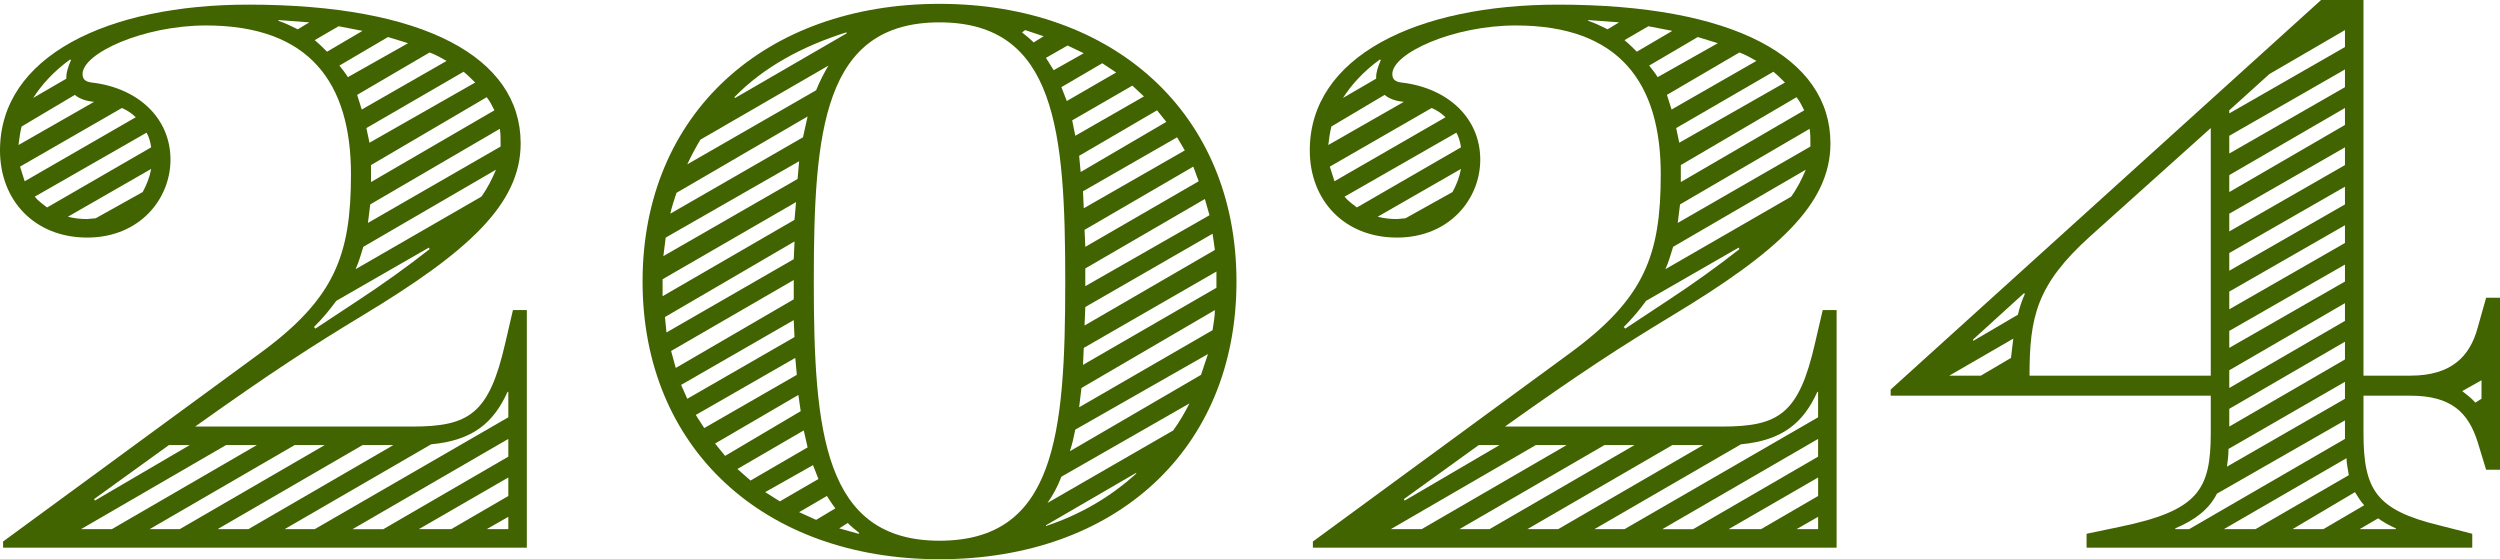 <?xml version="1.0" encoding="UTF-8"?>
<svg id="Layer_2" data-name="Layer 2" xmlns="http://www.w3.org/2000/svg" viewBox="0 0 1058.65 236.81">
  <defs>
    <style>
      .cls-1 {
        fill: #416300;
      }
    </style>
  </defs>
  <g id="_2024-B" data-name="2024-B">
    <g>
      <path class="cls-1" d="M1.31,229.3l108.77-79.7c31.68-23.19,38.54-41.48,38.54-75.78,0-38.54-17.31-63.04-61.41-63.04-26.46,0-52.26,11.76-52.26,20.58,0,2.29,1.31,3.27,3.92,3.59,19.6,2.29,33.32,15.02,33.32,32.66,0,16.66-13.07,32.99-35.28,32.99S0,84.93,0,63.69C0,23.85,45.4,1.96,105.18,1.96c74.15,0,115.3,22.21,115.3,58.79,0,25.8-22.54,46.05-66.96,72.84-21.56,13.07-37.89,23.52-70.88,47.04h91.78c24.17,0,32.66-5.23,39.52-35.28l3.27-14.04h5.88v100.6H1.31v-2.61ZM39.85,43.12c-3.59-.33-6.21-1.31-8.17-2.94l-22.54,13.39c-.65,2.61-.98,5.23-1.31,7.84l32.01-18.29ZM57.49,49.65c-1.63-1.63-3.59-2.94-5.88-3.92l-43.12,24.82,1.96,6.21,47.04-27.11ZM28.09,33.32v-.98c0-1.31.65-3.92,1.96-6.86l-.33-.33c-7.19,5.23-12.09,10.78-15.68,16.33l14.05-8.17ZM64.02,62.39c-.33-2.29-.98-4.57-1.96-6.21l-47.36,27.11c1.63,1.96,3.59,3.27,5.23,4.57l44.1-25.48ZM40.5,92.44l19.92-11.11c1.63-2.94,2.94-6.21,3.59-9.8l-35.28,20.25c2.61.65,5.23.98,8.17.98l3.59-.33ZM47.36,224.07l61.41-35.6h-13.06l-61.41,35.6h13.07ZM80.35,188.47h-8.82l-31.68,22.86.33.65,40.18-23.52ZM76.1,224.07l61.41-35.6h-12.74l-61.41,35.6h12.74ZM105.18,224.07l61.41-35.6h-13.06l-61.41,35.6h13.07ZM130.98,9.47l-13.07-.98v.33c2.94.98,5.55,2.29,8.17,3.59l4.9-2.94ZM133.27,224.07l81.98-47.36v-10.78h-.33c-5.88,13.07-14.7,20.58-32.34,22.21l-62.06,35.93h12.74ZM151.88,127.06c10.45-6.86,20.9-14.37,30.05-21.56l-.33-.65-39.2,22.54c-2.61,3.59-5.55,7.19-9.47,11.11l.65.65,18.29-12.09ZM153.52,13.07l-10.13-1.96-10.13,5.88c1.96,1.63,3.59,3.27,5.23,4.9l15.03-8.82ZM172.79,18.29l-8.49-2.61-20.58,12.09c1.31,1.63,2.61,3.27,3.59,4.9l25.48-14.37ZM162.34,224.07l52.91-30.7v-7.51l-65.98,38.22h13.07ZM203.82,83.29c2.61-3.59,4.57-7.51,6.21-11.43l-56.18,32.66c-.98,3.27-1.96,6.53-3.27,9.47l53.24-30.7ZM189.12,25.8c-2.29-1.31-4.57-2.61-7.19-3.59l-30.7,17.96,1.96,6.21,35.93-20.58ZM201.21,34.95c-1.63-1.63-3.27-3.27-4.9-4.57l-41.16,23.85,1.31,6.21,44.75-25.48ZM211.98,62.06v-1.63c0-1.96,0-3.92-.33-5.88l-54.87,32.01-.98,7.84,56.18-32.34ZM209.37,46.71c-.98-1.96-1.96-3.92-3.27-5.55l-48.99,28.74v7.19l52.26-30.38ZM191.08,224.07l24.17-14.04v-7.84l-37.89,21.88h13.72ZM215.25,224.07v-5.23l-9.15,5.23h9.15Z"/>
      <path class="cls-1" d="M272.1,119.22c0-71.21,51.93-117.59,125.75-117.59s125.75,46.38,125.75,117.59-51.28,117.59-125.75,117.59-125.75-47.04-125.75-117.59ZM336.44,93.09l.65-7.51-56.51,32.66v7.19l55.85-32.34ZM337.75,75.78l.65-7.51-56.51,32.34-.98,7.84,56.83-32.66ZM336.12,109.75l.33-7.51-54.87,32.01.65,6.53,53.89-31.03ZM340.03,58.14l1.96-8.82-55.53,32.34c-.98,2.94-1.96,5.88-2.61,8.82l56.18-32.34ZM336.12,126.74v-8.17l-51.93,30.05,1.96,7.19,49.98-29.07ZM336.44,142.74l-.33-7.19-47.69,27.44,2.61,5.88,45.4-26.13ZM345.59,38.22c1.63-3.92,3.27-7.19,5.23-10.45l-54.22,31.36c-1.96,3.27-3.92,6.86-5.55,10.45l54.55-31.36ZM337.42,158.74l-.65-7.19-42.14,24.17,3.59,5.55,39.2-22.54ZM339.06,174.1l-.98-6.86-35.28,20.58,4.25,5.23,32.01-18.94ZM358.65,14.05l-.33-.33c-18.62,5.88-34.95,14.7-47.36,27.44l.33.33,47.36-27.44ZM341.99,189.45l-1.63-7.19-28.09,16.33,5.55,4.9,24.17-14.04ZM346.57,202.84l-2.29-5.88-20.25,11.43,6.21,3.92,16.33-9.47ZM353.75,215.25c-1.31-1.63-2.29-3.26-3.59-5.23l-11.76,6.86,7.19,3.27,8.17-4.9ZM451.09,119.22c0-63.69-3.92-109.75-53.24-109.75s-53.24,46.06-53.24,109.75,4.25,109.75,53.24,109.75,53.24-44.75,53.24-109.75ZM363.88,225.7c-1.63-1.31-3.27-2.61-4.9-4.24l-3.59,2.29,8.17,2.29.33-.33ZM441.95,15.35l-7.84-2.61-1.31.98c1.63,1.31,3.27,2.61,4.9,4.25l4.25-2.61ZM458.93,22.54l-6.86-3.27-9.15,5.23,3.27,5.23,12.74-7.19ZM481.14,200.55v-.33l-38.22,22.21v.33c14.7-4.9,27.44-12.41,38.22-22.21ZM496.82,182.26c2.61-3.59,4.9-7.51,6.86-11.43l-54.22,31.03c-1.63,4.25-3.59,7.84-5.88,11.11l53.24-30.7ZM472.65,30.7l-5.88-3.92-17.31,10.12,2.29,5.88,20.9-12.09ZM508.58,158.74l2.94-8.82-56.18,32.01c-.65,3.27-1.31,6.21-2.29,9.15l55.53-32.34ZM484.41,40.83l-4.9-4.57-25.48,14.7,1.31,6.53,29.07-16.66ZM493.88,51.61l-3.92-4.9-32.99,19.27.65,6.86,36.26-21.23ZM513.48,139.8c.33-2.61.98-5.55.98-8.49l-56.51,32.99-.98,8.17,56.51-32.66ZM501.72,63.69l-3.27-5.55-39.85,22.86.33,7.19,42.79-24.5ZM515.11,121.84v-6.86l-56.18,32.34-.33,7.19,56.51-32.66ZM507.6,76.76l-2.29-6.21-46.05,26.78.33,7.19,48.01-27.76ZM514.46,105.83l-.98-6.86-53.89,31.03-.33,7.84,55.2-32.01ZM512.17,91.13l-1.96-6.86-50.63,29.4v7.51l52.59-30.05Z"/>
      <path class="cls-1" d="M555.95,229.3l108.77-79.7c31.68-23.19,38.54-41.48,38.54-75.78,0-38.54-17.31-63.04-61.41-63.04-26.46,0-52.26,11.76-52.26,20.58,0,2.29,1.31,3.27,3.92,3.59,19.6,2.29,33.32,15.02,33.32,32.66,0,16.66-13.06,32.99-35.28,32.99s-36.91-15.68-36.91-36.91c0-39.85,45.4-61.73,105.18-61.73,74.15,0,115.3,22.21,115.3,58.79,0,25.8-22.54,46.05-66.96,72.84-21.56,13.07-37.89,23.52-70.88,47.04h91.78c24.17,0,32.66-5.23,39.52-35.28l3.27-14.04h5.88v100.6h-221.78v-2.61ZM594.49,43.12c-3.59-.33-6.21-1.31-8.17-2.94l-22.54,13.39c-.65,2.61-.98,5.23-1.31,7.84l32.01-18.29ZM612.13,49.65c-1.63-1.63-3.59-2.94-5.88-3.92l-43.12,24.82,1.96,6.21,47.04-27.11ZM582.74,33.32v-.98c0-1.31.65-3.92,1.96-6.86l-.33-.33c-7.19,5.23-12.09,10.78-15.68,16.33l14.05-8.17ZM618.67,62.39c-.33-2.29-.98-4.57-1.96-6.21l-47.36,27.11c1.63,1.96,3.59,3.27,5.23,4.57l44.1-25.48ZM595.15,92.44l19.92-11.11c1.63-2.94,2.94-6.21,3.59-9.8l-35.28,20.25c2.61.65,5.23.98,8.17.98l3.59-.33ZM602.01,224.07l61.41-35.6h-13.07l-61.41,35.6h13.07ZM635,188.47h-8.82l-31.68,22.86.33.65,40.18-23.52ZM630.75,224.07l61.41-35.6h-12.74l-61.41,35.6h12.74ZM659.82,224.07l61.41-35.6h-13.06l-61.41,35.6h13.07ZM685.63,9.47l-13.07-.98v.33c2.94.98,5.55,2.29,8.17,3.59l4.9-2.94ZM687.91,224.07l81.98-47.36v-10.78h-.33c-5.88,13.07-14.7,20.58-32.34,22.21l-62.06,35.93h12.74ZM706.53,127.06c10.45-6.86,20.9-14.37,30.05-21.56l-.33-.65-39.2,22.54c-2.61,3.59-5.55,7.19-9.47,11.11l.65.65,18.29-12.09ZM708.16,13.07l-10.13-1.96-10.13,5.88c1.96,1.63,3.59,3.27,5.23,4.9l15.03-8.82ZM727.43,18.29l-8.49-2.61-20.58,12.09c1.31,1.63,2.61,3.27,3.59,4.9l25.48-14.37ZM716.98,224.07l52.91-30.7v-7.51l-65.98,38.22h13.07ZM758.47,83.29c2.61-3.59,4.57-7.51,6.21-11.43l-56.18,32.66c-.98,3.27-1.96,6.53-3.27,9.47l53.24-30.7ZM743.77,25.8c-2.29-1.31-4.57-2.61-7.19-3.59l-30.7,17.96,1.96,6.21,35.93-20.58ZM755.85,34.95c-1.63-1.63-3.27-3.27-4.9-4.57l-41.16,23.85,1.31,6.21,44.75-25.48ZM766.63,62.06v-1.63c0-1.96,0-3.92-.33-5.88l-54.87,32.01-.98,7.84,56.18-32.34ZM764.02,46.71c-.98-1.96-1.96-3.92-3.27-5.55l-48.99,28.74v7.19l52.26-30.38ZM745.73,224.07l24.17-14.04v-7.84l-37.89,21.88h13.72ZM769.9,224.07v-5.23l-9.15,5.23h9.15Z"/>
      <path class="cls-1" d="M883.58,226.03l14.05-2.94c33.32-6.86,38.54-15.68,38.54-39.85v-15.68h-135.55v-2.61L982.88,0h17.96v159.07h19.92c17.31,0,25.15-8.17,28.42-20.25l3.59-12.74h5.88v72.84h-5.88l-3.59-11.76c-3.92-12.41-11.11-19.6-28.42-19.6h-19.92v15.68c0,24.17,5.23,32.66,32.01,39.2l14.05,3.59v5.88h-163.32v-5.88ZM838.83,159.07l12.74-7.51.98-8.17-27.11,15.68h13.39ZM854.51,133.27c.65-2.94,1.63-5.88,2.94-8.82l-.33-.33-21.56,19.6v.65l18.94-11.11ZM936.17,159.07V54.22l-50.95,45.73c-22.87,20.58-25.8,34.3-25.8,59.12h76.76ZM927.02,224.07l65.98-38.22v-7.84l-54.22,31.03c-3.27,6.53-9.15,11.11-17.64,14.7v.33h5.88ZM955.11,224.07l39.52-22.86c-.33-2.29-.98-4.9-.98-7.19l-51.93,30.05h13.39ZM993,168.87v-7.19l-49.32,28.42c0,2.61-.33,5.23-.65,7.51l49.97-28.74ZM993,19.92v-7.19l-32.01,18.62-16.99,15.35v1.31l48.99-28.09ZM993,36.91v-7.51l-48.99,28.09v7.51l48.99-28.09ZM993,52.91v-7.19l-48.99,28.42v7.19l48.99-28.42ZM993,69.9v-7.51l-48.99,28.09v7.51l48.99-28.09ZM993,86.56v-7.51l-48.99,28.09v7.51l48.99-28.09ZM993,102.89v-7.51l-48.99,28.09v7.51l48.99-28.09ZM993,119.22v-7.19l-48.99,28.09v7.19l48.99-28.09ZM993,135.88v-7.51l-48.99,28.42v7.51l48.99-28.42ZM993,152.21v-7.51l-48.99,28.42v7.51l48.99-28.42ZM983.85,224.07l17.31-10.12c-1.63-1.63-2.61-3.59-3.92-5.55l-26.46,15.68h13.06ZM1014.56,224.07v-.33c-2.94-1.31-5.23-2.61-7.51-4.25l-7.84,4.57h15.35ZM1050.82,168.87v-7.84l-8.17,4.57c1.96,1.63,3.92,2.94,5.55,4.9l2.61-1.63Z"/>
    </g>
  </g>
</svg>
